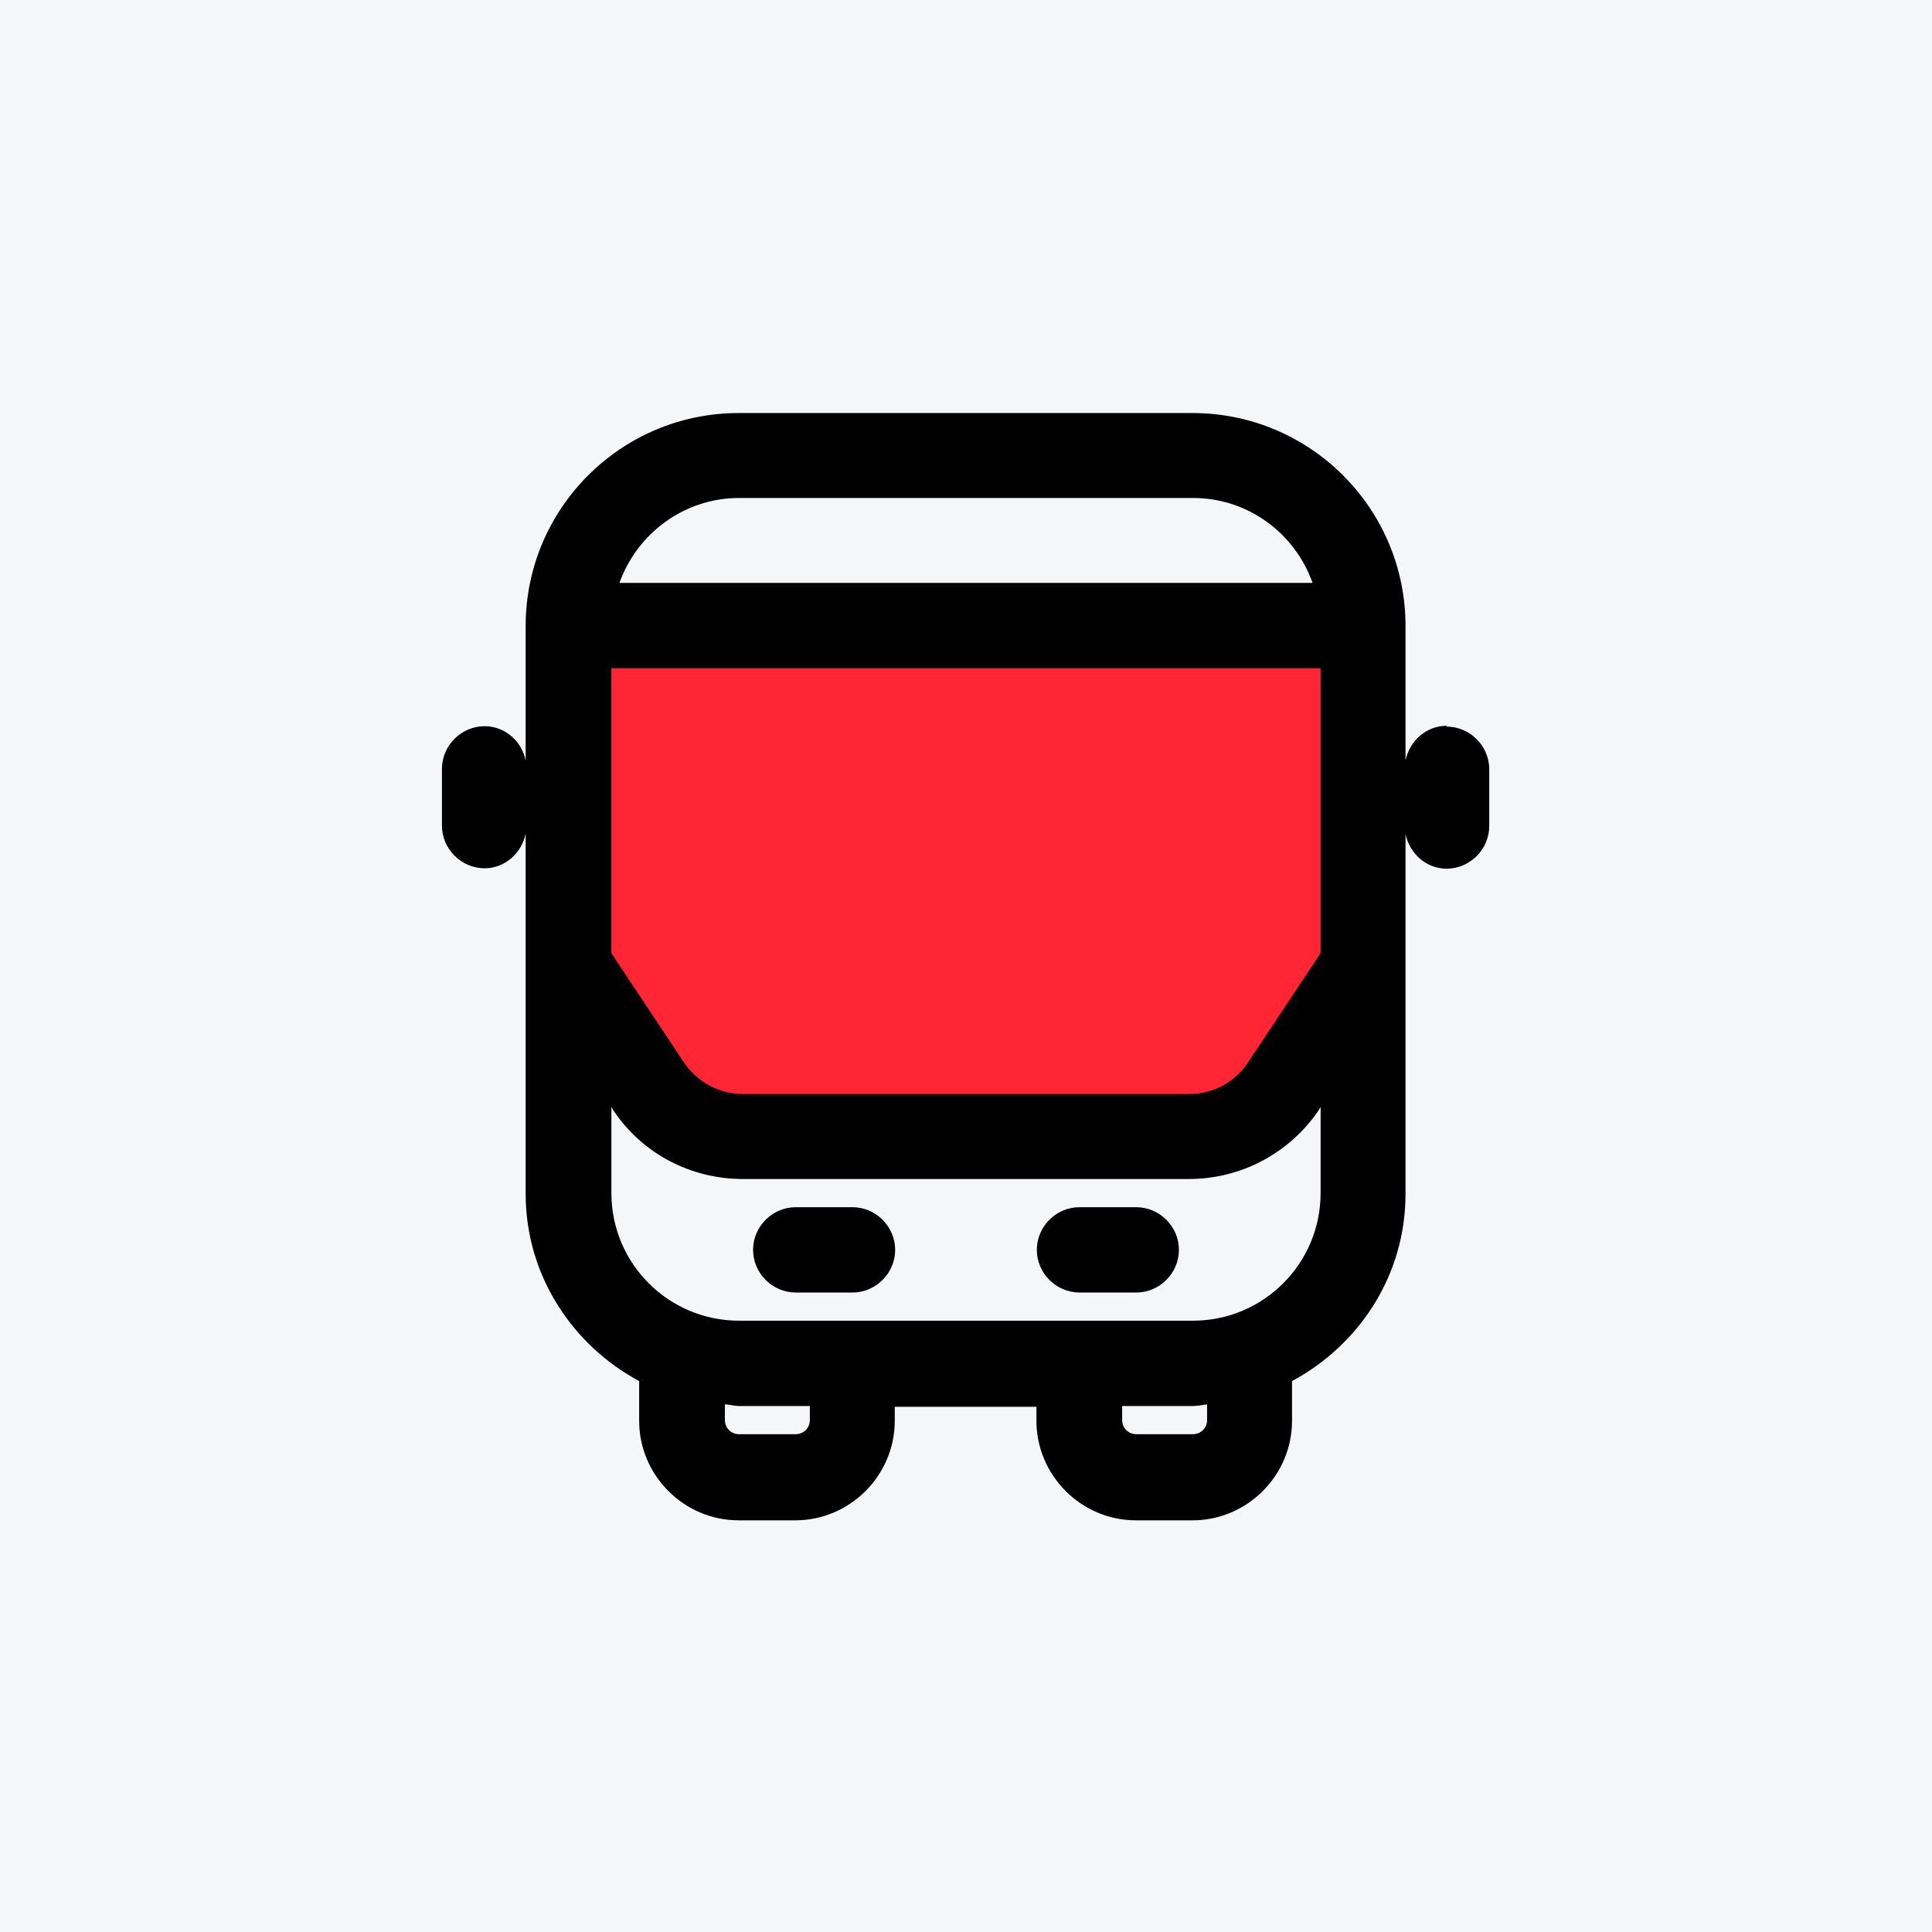 <svg width="456" height="456" viewBox="0 0 456 456" fill="none" xmlns="http://www.w3.org/2000/svg">
<rect x="0" y="0" width="456" height="456" fill="#333333" stroke="none"/>
<g clip-path="url(#clip0_3_201)">
<path d="M465.5 -9.501H-9.5V465.499H465.5V-9.501Z" fill="#F5F6F8"/>
<path d="M131.859 146.514H321.859V234.199L294.404 268.304H165.394L131.859 225.269V146.514Z" fill="#FE2634"/>
<path d="M201.209 284.927H187.814C182.304 284.927 177.744 289.487 177.744 294.997C177.744 300.507 182.304 305.067 187.814 305.067H201.209C206.719 305.067 211.279 300.507 211.279 294.997C211.279 289.487 206.719 284.927 201.209 284.927Z" fill="black"/>
<path d="M268.182 284.927H254.787C249.277 284.927 244.717 289.487 244.717 294.997C244.717 300.507 249.277 305.067 254.787 305.067H268.182C273.692 305.067 278.252 300.507 278.252 294.997C278.252 289.487 273.692 284.927 268.182 284.927Z" fill="black"/>
<path d="M341.429 171.306C336.584 171.306 332.689 174.916 331.739 179.476V147.746C331.739 120.006 309.224 97.491 281.484 97.491H174.324C146.584 97.491 124.069 120.006 124.069 147.746V179.571C123.214 175.011 119.224 171.401 114.379 171.401C108.869 171.401 104.309 175.961 104.309 181.471V194.866C104.309 200.376 108.869 204.936 114.379 204.936C119.224 204.936 123.119 201.326 124.069 196.766V281.791C124.069 300.981 135.089 317.511 150.859 325.966V335.371C150.859 348.196 161.404 358.836 174.324 358.836H187.719C200.544 358.836 211.184 348.291 211.184 335.371V332.046H244.624V335.371C244.624 348.196 255.169 358.836 268.089 358.836H281.484C294.309 358.836 304.949 348.291 304.949 335.371V325.966C320.719 317.511 331.739 301.076 331.739 281.791V196.861C332.689 201.421 336.584 205.031 341.429 205.031C346.939 205.031 351.499 200.471 351.499 194.961V181.566C351.499 176.056 346.939 171.496 341.429 171.496V171.306ZM174.419 117.536H281.579C294.689 117.536 305.709 125.991 309.794 137.581H146.204C150.384 125.896 161.499 117.536 174.419 117.536ZM191.139 335.181C191.139 337.081 189.619 338.506 187.814 338.506H174.419C172.519 338.506 171.094 336.986 171.094 335.181V331.476C172.139 331.476 173.279 331.856 174.419 331.856H191.139V335.181ZM284.904 335.181C284.904 337.081 283.384 338.506 281.579 338.506H268.184C266.284 338.506 264.859 336.986 264.859 335.181V331.856H281.579C282.814 331.856 283.859 331.571 284.904 331.476V335.181ZM311.694 281.601C311.694 298.226 298.204 311.716 281.579 311.716H174.419C157.794 311.716 144.304 298.226 144.304 281.601V261.271L144.684 261.936C151.524 272.291 163.019 278.276 175.369 278.276H280.629C292.979 278.276 304.474 272.101 311.314 261.936L311.694 261.271V281.601ZM311.694 224.981L294.594 250.726C291.554 255.381 286.329 258.231 280.629 258.231H175.369C169.764 258.231 164.539 255.381 161.404 250.726L144.304 224.981V157.721H311.694V224.981Z" fill="black"/>
</g>
<defs>
<clipPath id="clip0_3_201">
<rect width="456" height="456" fill="white"/>
</clipPath>
</defs>
</svg>
